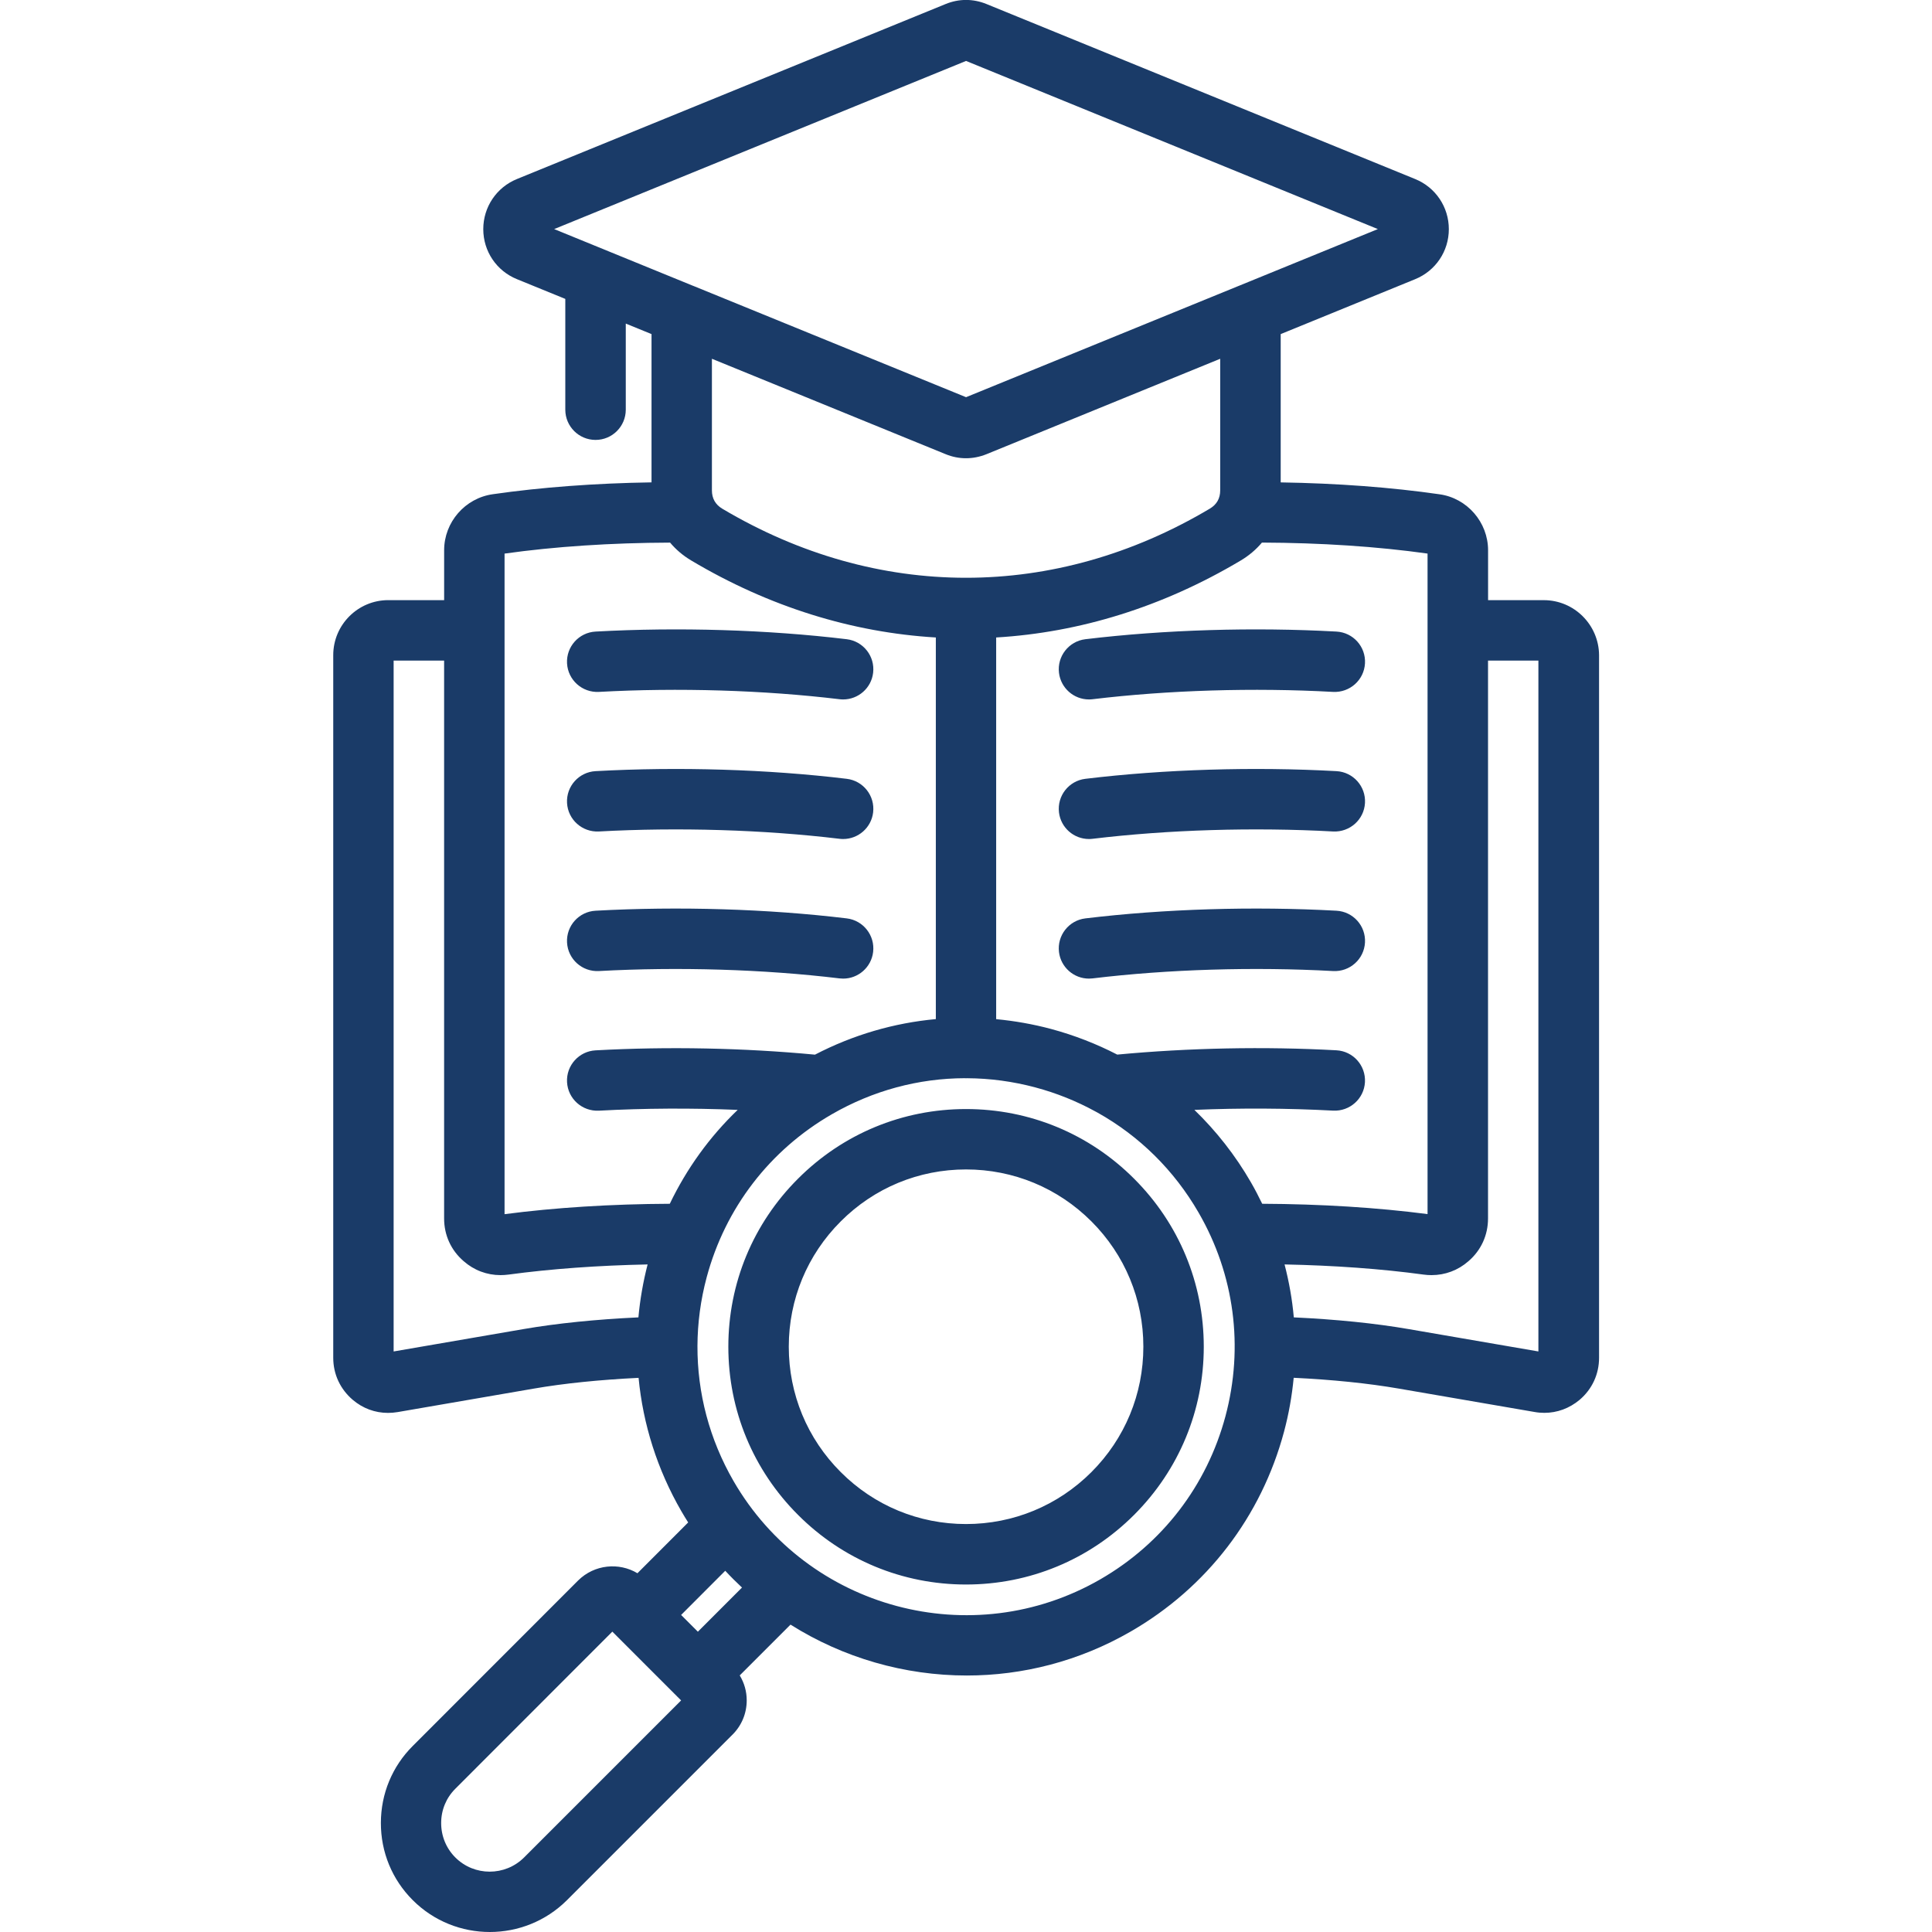 <?xml version="1.0" encoding="UTF-8"?> <svg xmlns="http://www.w3.org/2000/svg" width="70" height="70" viewBox="0 0 70 70" fill="none"><g clip-path="url(#clip0_1783_1434)"><path d="M55.936 21.745H53.916V19.938C53.916 18.921 53.157 18.048 52.156 17.909C50.405 17.656 48.436 17.51 46.402 17.478V12.105L51.273 10.116C52.014 9.814 52.494 9.103 52.494 8.303C52.494 7.502 52.015 6.788 51.274 6.487L35.74 0.145C35.254 -0.052 34.742 -0.05 34.262 0.146L18.731 6.486C17.99 6.788 17.51 7.5 17.51 8.303C17.51 9.103 17.989 9.814 18.73 10.115L20.482 10.83V14.844C20.482 15.448 20.972 15.939 21.578 15.939C22.183 15.939 22.673 15.449 22.673 14.844V11.724L23.606 12.105V17.477C21.569 17.508 19.601 17.655 17.859 17.906C16.851 18.046 16.092 18.918 16.092 19.936V21.744H14.068C12.968 21.744 12.074 22.638 12.074 23.737V49.196C12.074 49.79 12.326 50.33 12.781 50.719C13.146 51.029 13.589 51.192 14.058 51.192C14.174 51.192 14.292 51.182 14.411 51.162L19.333 50.313C20.44 50.121 21.74 49.99 23.137 49.922C23.297 51.603 23.816 53.247 24.686 54.753C24.766 54.891 24.849 55.027 24.934 55.161L23.096 57.001C22.425 56.599 21.538 56.682 20.95 57.261L14.956 63.258C14.211 64.001 13.801 64.991 13.8 66.048C13.798 67.106 14.208 68.1 14.955 68.846C15.723 69.615 16.735 70 17.747 70C18.758 70 19.77 69.616 20.543 68.846L26.542 62.847C26.873 62.516 27.055 62.076 27.055 61.607C27.055 61.283 26.966 60.973 26.802 60.703L28.642 58.863C30.553 60.068 32.775 60.707 35.029 60.707C37.05 60.707 39.097 60.193 40.968 59.113C43.726 57.522 45.697 54.952 46.522 51.877C46.696 51.229 46.81 50.575 46.873 49.92C48.272 49.987 49.573 50.12 50.679 50.311L55.607 51.16C55.723 51.181 55.839 51.19 55.954 51.19C56.418 51.19 56.862 51.029 57.234 50.717C57.686 50.332 57.937 49.79 57.937 49.194V23.739C57.93 22.639 57.035 21.745 55.936 21.745ZM45.732 43.615C45.605 43.352 45.471 43.093 45.323 42.837C44.757 41.856 44.066 40.979 43.275 40.213C44.951 40.142 46.65 40.152 48.302 40.24C48.905 40.271 49.422 39.811 49.455 39.207C49.487 38.603 49.025 38.087 48.421 38.054C45.803 37.911 43.066 37.967 40.48 38.21C39.726 37.821 38.924 37.508 38.085 37.282C37.426 37.106 36.759 36.989 36.093 36.926V23.097C39.119 22.917 42.125 21.991 44.944 20.314C45.248 20.135 45.509 19.913 45.722 19.659C47.845 19.666 49.904 19.801 51.723 20.057V43.989C49.903 43.752 47.848 43.624 45.732 43.615ZM25.794 17.767V12.999L34.258 16.454C34.5 16.554 34.749 16.603 34.999 16.603C35.248 16.603 35.498 16.554 35.743 16.456L44.21 12.999V17.768C44.21 18.059 44.084 18.282 43.831 18.431C38.219 21.768 31.782 21.768 26.169 18.431C25.92 18.282 25.794 18.059 25.794 17.767ZM20.078 8.3L35.002 2.208L49.922 8.3L44.892 10.354C44.885 10.357 44.879 10.359 44.872 10.362L35.002 14.391L25.146 10.369C25.127 10.361 25.108 10.352 25.087 10.346L20.078 8.3ZM18.28 20.058C20.091 19.802 22.152 19.667 24.279 19.66C24.491 19.913 24.749 20.133 25.052 20.312C27.873 21.99 30.88 22.917 33.907 23.097V36.924C32.392 37.063 30.91 37.494 29.528 38.212C26.942 37.968 24.203 37.912 21.579 38.056C20.975 38.089 20.512 38.605 20.545 39.208C20.578 39.813 21.095 40.272 21.698 40.242C23.351 40.152 25.052 40.144 26.728 40.213C25.71 41.189 24.881 42.339 24.268 43.615C22.153 43.624 20.101 43.753 18.281 43.992V20.058H18.28ZM18.957 48.157L14.262 48.966V23.934H16.091V44.147C16.091 44.751 16.341 45.299 16.795 45.691C17.172 46.024 17.64 46.2 18.135 46.2C18.229 46.2 18.326 46.193 18.422 46.181C19.956 45.973 21.677 45.849 23.464 45.813C23.3 46.449 23.189 47.09 23.131 47.731C21.606 47.802 20.177 47.946 18.957 48.157ZM18.989 67.299C18.3 67.985 17.183 67.985 16.498 67.3C16.166 66.968 15.984 66.525 15.984 66.052C15.984 65.58 16.166 65.14 16.498 64.809L22.186 59.117L24.678 61.61L18.989 67.299ZM25.285 59.12L24.678 58.513L26.277 56.912C26.472 57.123 26.676 57.326 26.884 57.52L25.285 59.12ZM44.4 51.315C43.727 53.825 42.118 55.922 39.868 57.221C35.222 59.902 29.26 58.305 26.577 53.661C25.704 52.149 25.264 50.47 25.27 48.77C25.27 48.769 25.27 48.768 25.27 48.766C25.27 48.765 25.27 48.765 25.27 48.764C25.274 47.935 25.384 47.101 25.604 46.279C26.277 43.769 27.887 41.672 30.137 40.373C31.628 39.512 33.279 39.07 34.956 39.065C34.971 39.065 34.986 39.068 35.001 39.068C35.014 39.068 35.027 39.066 35.039 39.066C35.866 39.07 36.7 39.181 37.52 39.401C38.283 39.605 39.006 39.897 39.682 40.267C39.712 40.284 39.743 40.302 39.775 40.317C41.281 41.162 42.541 42.399 43.427 43.935C44.727 46.182 45.071 48.805 44.4 51.315ZM55.741 48.966L51.046 48.157C49.828 47.946 48.402 47.802 46.877 47.731C46.82 47.085 46.706 46.444 46.542 45.813C48.329 45.849 50.051 45.972 51.582 46.181C51.679 46.195 51.775 46.2 51.869 46.2C52.361 46.2 52.829 46.025 53.202 45.698C53.661 45.305 53.914 44.754 53.914 44.147V23.934H55.739V48.966H55.741ZM49.456 24.035C49.423 24.64 48.905 25.099 48.302 25.069C45.419 24.91 42.323 25.005 39.587 25.334C39.542 25.34 39.499 25.342 39.455 25.342C38.908 25.342 38.436 24.933 38.369 24.378C38.297 23.778 38.725 23.233 39.325 23.16C42.184 22.816 45.414 22.717 48.422 22.883C49.027 22.916 49.49 23.431 49.456 24.035ZM49.456 29.093C49.423 29.697 48.905 30.156 48.302 30.126C45.419 29.968 42.323 30.062 39.587 30.391C39.542 30.397 39.499 30.399 39.455 30.399C38.908 30.399 38.436 29.991 38.369 29.436C38.297 28.835 38.725 28.29 39.325 28.218C42.184 27.873 45.414 27.774 48.422 27.94C49.027 27.973 49.49 28.49 49.456 29.093ZM49.456 34.15C49.423 34.754 48.905 35.215 48.302 35.183C45.419 35.025 42.323 35.119 39.587 35.449C39.542 35.454 39.499 35.457 39.455 35.457C38.908 35.457 38.436 35.048 38.369 34.493C38.297 33.893 38.725 33.347 39.325 33.275C42.184 32.93 45.414 32.832 48.422 32.997C49.027 33.03 49.49 33.547 49.456 34.15ZM20.545 34.15C20.512 33.545 20.975 33.03 21.579 32.997C24.587 32.832 27.819 32.93 30.679 33.275C31.279 33.347 31.707 33.893 31.635 34.493C31.568 35.049 31.095 35.457 30.549 35.457C30.505 35.457 30.462 35.454 30.416 35.449C27.678 35.119 24.581 35.025 21.698 35.183C21.094 35.215 20.578 34.754 20.545 34.15ZM20.545 24.035C20.512 23.431 20.975 22.916 21.579 22.883C24.587 22.717 27.819 22.816 30.679 23.16C31.279 23.233 31.707 23.778 31.635 24.378C31.568 24.935 31.095 25.342 30.549 25.342C30.505 25.342 30.462 25.34 30.416 25.334C27.678 25.005 24.581 24.91 21.698 25.069C21.094 25.1 20.578 24.638 20.545 24.035ZM20.545 29.093C20.512 28.488 20.975 27.973 21.579 27.94C24.587 27.774 27.819 27.873 30.679 28.218C31.279 28.29 31.707 28.835 31.635 29.436C31.568 29.992 31.095 30.399 30.549 30.399C30.505 30.399 30.462 30.397 30.416 30.391C27.678 30.062 24.581 29.968 21.698 30.126C21.094 30.157 20.578 29.697 20.545 29.093ZM35.001 40.183C32.7 40.183 30.538 41.08 28.913 42.707C27.284 44.333 26.389 46.495 26.389 48.795C26.389 51.095 27.285 53.259 28.913 54.886C30.538 56.514 32.701 57.41 35.001 57.41C37.3 57.41 39.465 56.513 41.091 54.886C42.718 53.259 43.615 51.095 43.615 48.795C43.615 46.494 42.718 44.333 41.091 42.707C39.465 41.079 37.302 40.183 35.001 40.183ZM39.544 53.337C38.33 54.551 36.716 55.219 35.001 55.219C33.286 55.219 31.674 54.551 30.462 53.337C29.247 52.123 28.579 50.51 28.579 48.794C28.579 47.079 29.247 45.467 30.462 44.253C31.674 43.039 33.286 42.371 35.001 42.371C36.716 42.371 38.33 43.039 39.544 44.253C40.758 45.466 41.426 47.078 41.426 48.792C41.426 50.51 40.758 52.123 39.544 53.337Z" fill="#1A3B68"></path></g><defs><clipPath id="clip0_1783_1434"><rect width="70" height="70" fill="white"></rect></clipPath></defs></svg> 